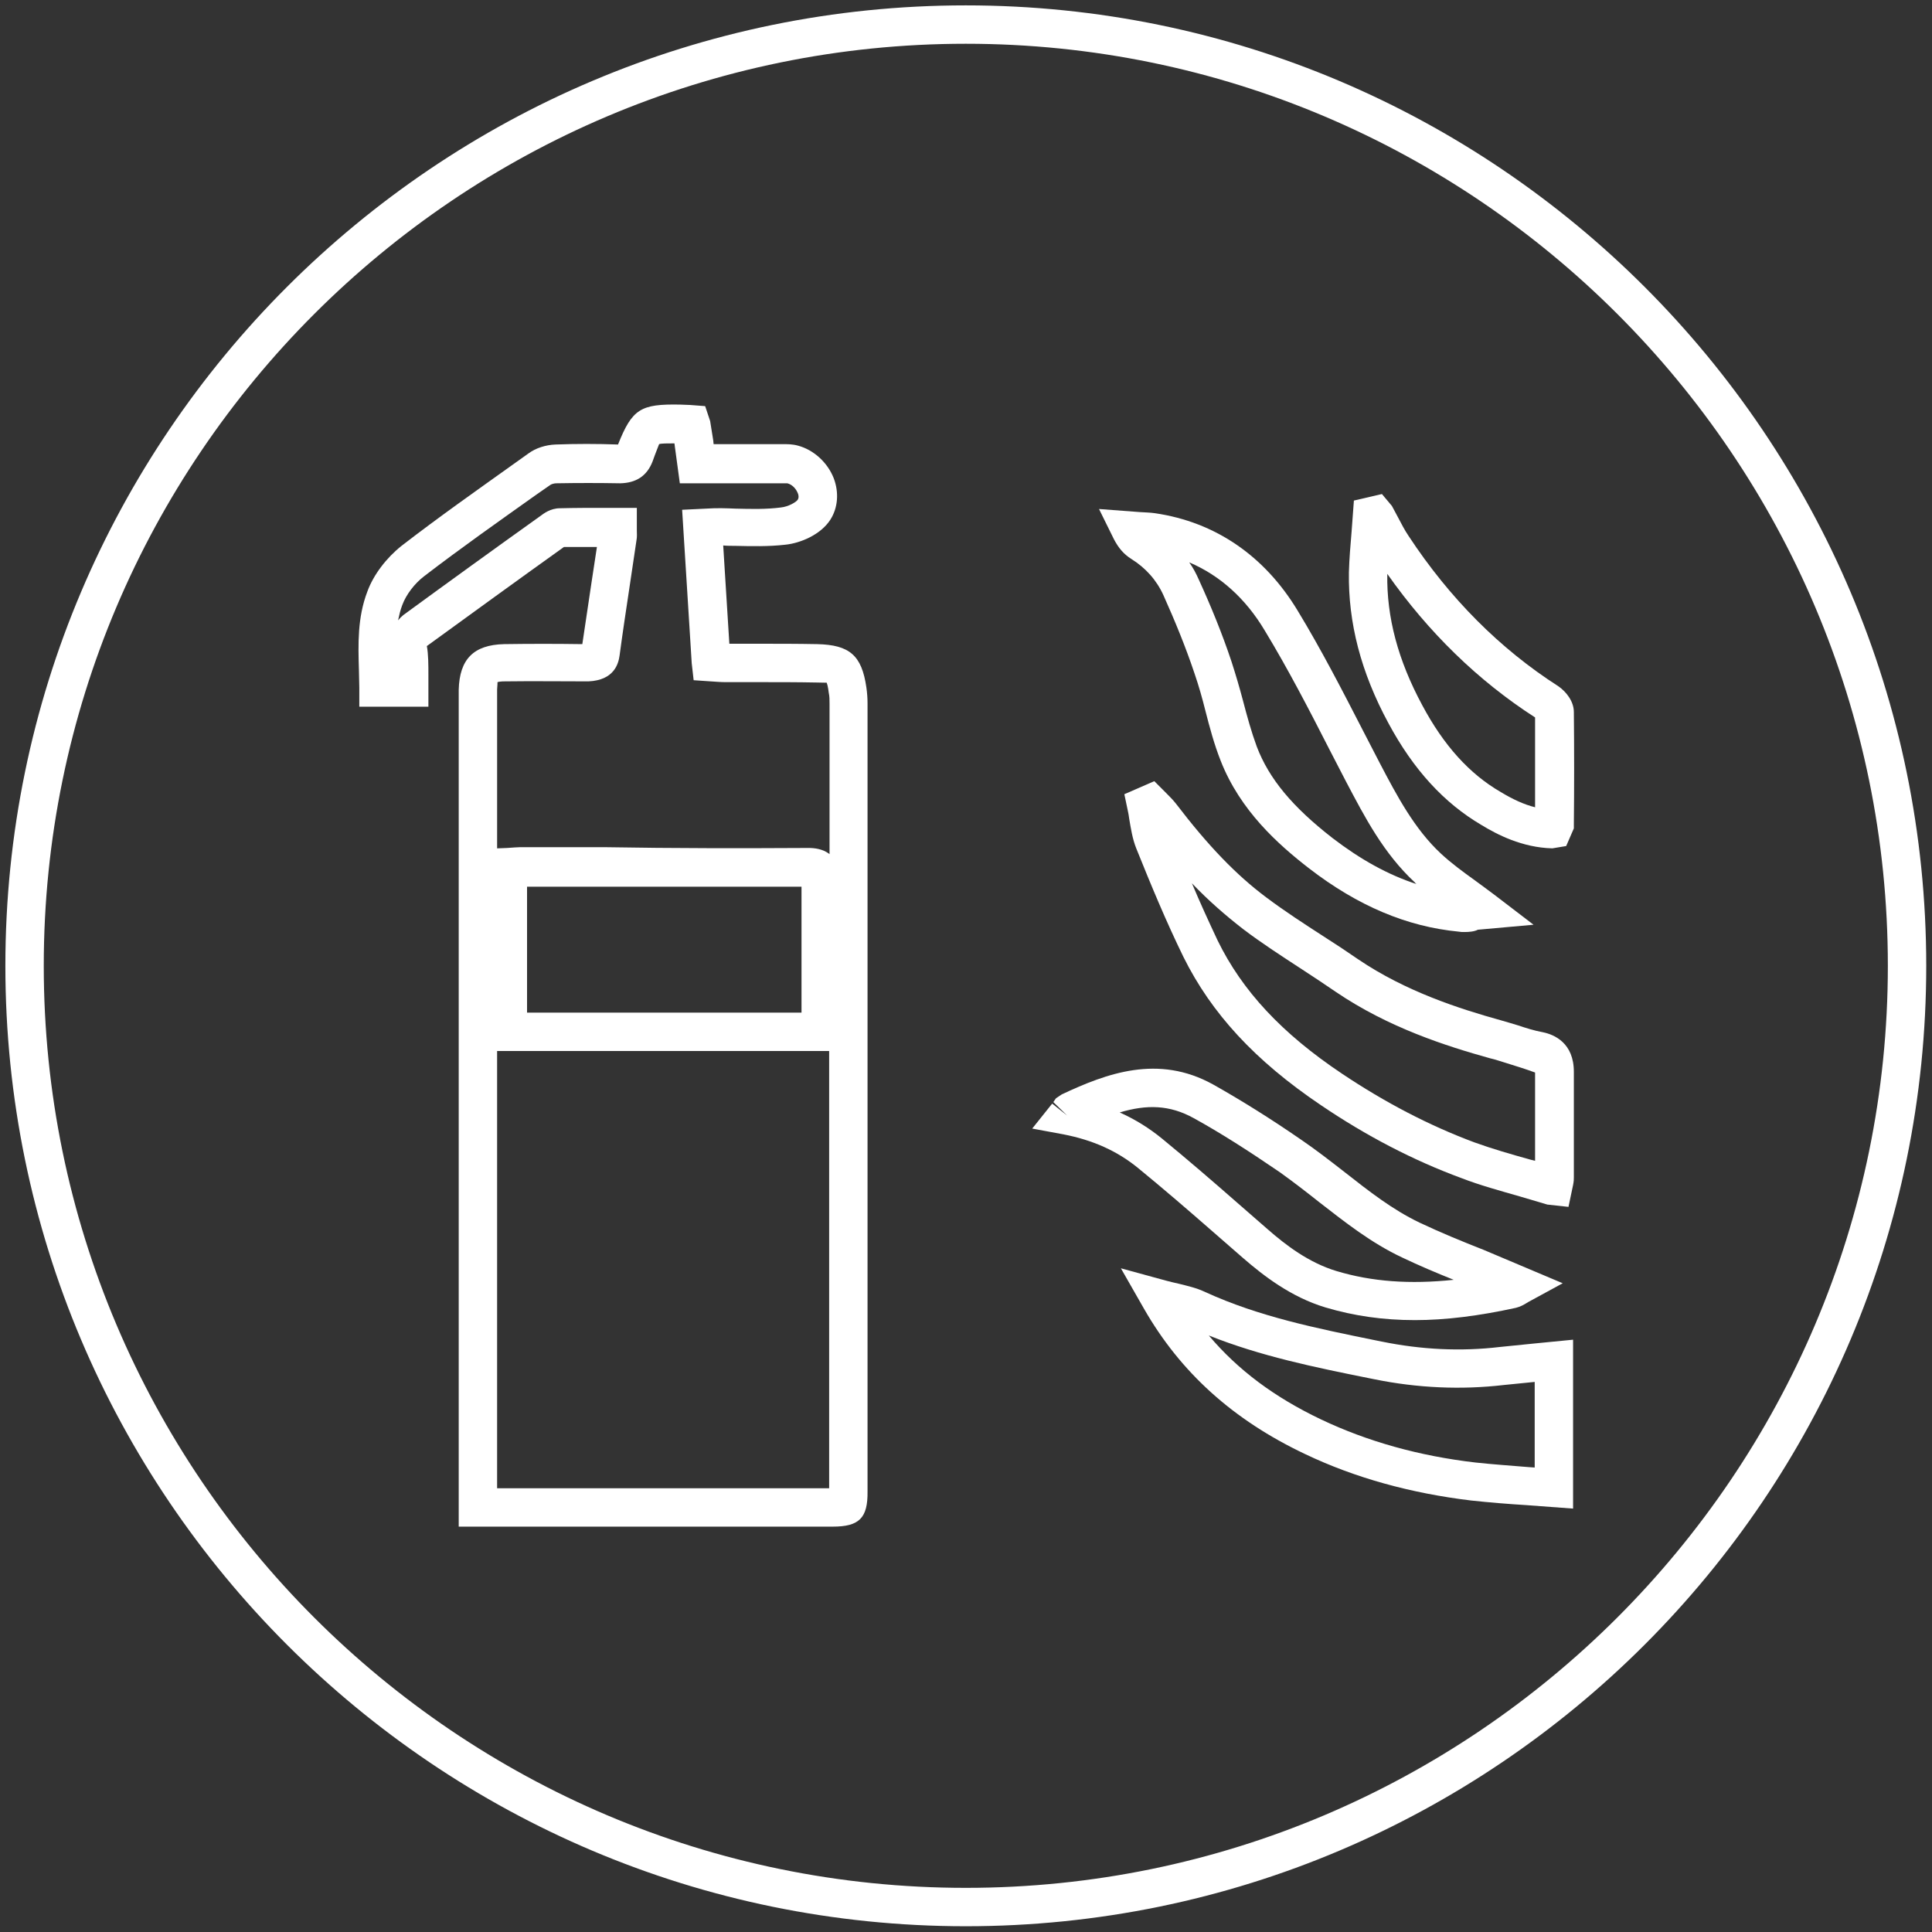 <?xml version="1.0" encoding="utf-8"?>
<!-- Generator: Adobe Illustrator 25.0.1, SVG Export Plug-In . SVG Version: 6.00 Build 0)  -->
<svg version="1.1" id="图层_1" xmlns="http://www.w3.org/2000/svg" xmlns:xlink="http://www.w3.org/1999/xlink" x="0px" y="0px"
	 viewBox="0 0 50.33 50.33" style="enable-background:new 0 0 50.33 50.33;" xml:space="preserve">
<rect x="0" y="0" width="50.33" height="50.33" fill="#333333" stroke="none"/>
<style type="text/css">
	.st0{fill:#FFFFFF;}
</style>
<g>
	<g>
		<path class="st0" d="M25.16,50.18c-13.8,0-25.02-11.22-25.02-25.02c0-13.8,11.22-25.02,25.02-25.02s25.02,11.22,25.02,25.02
			C50.18,38.96,38.96,50.18,25.16,50.18z M25.16,1.14c-13.25,0-24.02,10.78-24.02,24.02c0,13.25,10.78,24.02,24.02,24.02
			s24.02-10.78,24.02-24.02C49.18,11.92,38.41,1.14,25.16,1.14z"/>
	</g>
	<g>
		<path class="st0" d="M21.69,39.77h-9.74l0-21.8c0.02-0.8,0.39-1.17,1.18-1.19c0.68-0.01,1.36-0.01,2.04,0
			c0.08-0.54,0.16-1.07,0.24-1.61l0.14-0.92c-0.29,0-0.58,0-0.86,0c-1.23,0.88-2.4,1.73-3.57,2.58c0.04,0.22,0.04,0.49,0.04,0.76
			l0,0.82H9.36l0-0.5c0-0.15-0.01-0.31-0.01-0.46c-0.02-0.67-0.04-1.36,0.22-2.04c0.16-0.44,0.5-0.88,0.89-1.19
			c0.97-0.75,1.98-1.46,2.96-2.16l0.35-0.25c0.19-0.14,0.45-0.22,0.7-0.23c0.54-0.02,1.08-0.02,1.63,0
			c0.37-0.93,0.59-1.06,1.62-1.04c0.08,0,0.17,0.01,0.26,0.01l0.39,0.03l0.13,0.39c0.04,0.24,0.06,0.37,0.08,0.5l0.01,0.1l1.79,0
			c0.13,0,0.27,0,0.41,0.04c0.41,0.11,0.77,0.44,0.93,0.85c0.14,0.37,0.11,0.77-0.09,1.08c-0.25,0.39-0.78,0.61-1.17,0.65
			c-0.44,0.05-0.88,0.04-1.31,0.03c-0.1,0-0.21,0-0.31-0.01L19,16.77h0.75c0.51,0,1.03,0,1.54,0.01c0.84,0.02,1.16,0.29,1.28,1.13
			c0.02,0.14,0.03,0.28,0.03,0.41l0,20.53C22.61,39.55,22.38,39.77,21.69,39.77z M12.95,38.77h8.65l0-11.39h-8.65V38.77z
			 M13.74,26.38h7.14l0-0.93c0-0.78,0-1.57,0-2.35c-1.72,0-3.41,0-5.09,0l-2.06,0V26.38z M21.06,22.09c0.15,0,0.37,0.02,0.55,0.16
			l0-3.93c0-0.09,0-0.18-0.02-0.27c-0.02-0.16-0.04-0.24-0.06-0.27c-0.01,0.01-0.09,0-0.25,0c-0.51-0.01-1.02-0.01-1.53-0.01H18.9
			c-0.12,0-0.24-0.01-0.39-0.02l-0.44-0.03l-0.05-0.44l-0.25-4l0.62-0.03c0.3-0.02,0.52-0.01,0.77,0c0.41,0.01,0.8,0.02,1.18-0.03
			c0.2-0.02,0.4-0.14,0.44-0.2c0.04-0.06,0.02-0.14,0-0.18c-0.05-0.12-0.15-0.22-0.27-0.25c-0.04,0-0.07,0-0.1,0l-2.7,0l-0.13-0.96
			c0-0.03-0.01-0.06-0.01-0.08c-0.18,0-0.35,0-0.4,0.02c-0.01,0.03-0.1,0.25-0.17,0.45c-0.15,0.39-0.44,0.56-0.84,0.57
			c-0.55-0.01-1.11-0.01-1.67,0c-0.05,0-0.12,0.02-0.15,0.04l-0.36,0.25c-0.97,0.69-1.98,1.4-2.93,2.13
			c-0.25,0.19-0.47,0.48-0.57,0.75c-0.05,0.13-0.08,0.26-0.11,0.4c0.04-0.05,0.09-0.1,0.14-0.14c1.19-0.87,2.38-1.73,3.57-2.58
			c0.08-0.06,0.26-0.2,0.51-0.2c0.38-0.01,0.76-0.01,1.16-0.01h0.84l0,0.59c0,0.08,0.01,0.16-0.01,0.26l-0.18,1.21
			c-0.09,0.6-0.18,1.19-0.26,1.79c-0.03,0.21-0.14,0.64-0.81,0.67c-0.73,0-1.45-0.01-2.18,0c-0.1,0-0.16,0.01-0.19,0.02
			c0,0.02,0,0.08-0.01,0.19l0,4.14l0.26-0.01c0.17-0.01,0.25-0.02,0.33-0.02l2.25,0C17.54,22.1,19.3,22.1,21.06,22.09
			C21.05,22.09,21.05,22.09,21.06,22.09z M14.62,14.26c0,0-0.01,0-0.01,0c0,0,0,0,0,0C14.61,14.26,14.61,14.26,14.62,14.26z"/>
	</g>
	<g>
		<path class="st0" d="M40.86,31.44l-0.55-0.06c-0.24-0.07-0.48-0.14-0.71-0.21c-0.52-0.15-1.04-0.29-1.53-0.48
			c-1.25-0.46-2.48-1.1-3.66-1.9c-1.72-1.16-2.85-2.39-3.58-3.86c-0.45-0.92-0.84-1.86-1.23-2.83c-0.1-0.25-0.14-0.52-0.18-0.75
			c-0.01-0.09-0.03-0.19-0.05-0.28l-0.08-0.38l0.78-0.34l0.31,0.31c0.09,0.09,0.17,0.17,0.25,0.27c0.84,1.1,1.57,1.86,2.36,2.45
			c0.48,0.36,0.99,0.69,1.5,1.02c0.3,0.19,0.6,0.39,0.89,0.59c1.24,0.84,2.64,1.29,3.72,1.59c0.15,0.04,0.3,0.09,0.44,0.13
			c0.21,0.07,0.43,0.14,0.65,0.18c0.3,0.06,0.81,0.28,0.81,1.03c0,0.59,0,1.19,0,1.78l0,0.97c0,0.05,0,0.1-0.02,0.2L40.86,31.44z
			 M31.05,23.01c0.21,0.5,0.44,1,0.67,1.49c0.64,1.31,1.67,2.42,3.24,3.47c1.12,0.75,2.27,1.35,3.45,1.79
			c0.47,0.17,0.96,0.31,1.46,0.45c0.04,0.01,0.08,0.02,0.12,0.03l0-0.52c0-0.59,0-1.19,0-1.78c-0.27-0.1-0.51-0.17-0.76-0.25
			c-0.14-0.04-0.27-0.09-0.41-0.12c-1.15-0.32-2.65-0.8-4.02-1.73c-0.29-0.2-0.58-0.39-0.87-0.58c-0.52-0.34-1.05-0.68-1.55-1.06
			C31.93,23.85,31.49,23.47,31.05,23.01z M29.94,20.94l0.01,0.02L29.94,20.94z"/>
	</g>
	<g>
		<path class="st0" d="M40.98,39.3l-1.21-0.09c-0.49-0.03-0.97-0.07-1.44-0.12c-1.58-0.19-3.03-0.59-4.33-1.21
			c-1.88-0.89-3.25-2.13-4.2-3.79l-0.6-1.05l1.17,0.32c0.12,0.03,0.23,0.06,0.33,0.08c0.24,0.06,0.47,0.11,0.7,0.22
			c1.4,0.64,2.88,0.94,4.45,1.26L36,34.95c1.03,0.21,2.06,0.26,3.07,0.14c0.29-0.03,0.58-0.06,0.89-0.09l1.02-0.1V39.3z
			 M31.49,34.79c0.76,0.9,1.71,1.61,2.93,2.19c1.2,0.57,2.55,0.95,4.02,1.12c0.46,0.05,0.92,0.08,1.39,0.12l0.15,0.01V36
			c-0.27,0.03-0.53,0.05-0.8,0.08c-1.11,0.13-2.25,0.08-3.38-0.15l-0.15-0.03C34.26,35.62,32.84,35.33,31.49,34.79z"/>
	</g>
	<g>
		<path class="st0" d="M38.14,24.28c-0.04,0-0.09,0-0.14-0.01c-1.35-0.13-2.63-0.67-3.9-1.65c-0.8-0.62-1.79-1.5-2.3-2.8
			c-0.17-0.43-0.29-0.88-0.4-1.31c-0.08-0.32-0.17-0.64-0.28-0.96c-0.23-0.69-0.51-1.37-0.81-2.04c-0.18-0.4-0.47-0.72-0.84-0.95
			c-0.19-0.12-0.33-0.28-0.45-0.51l-0.39-0.79l1.06,0.08c0.13,0.01,0.27,0.01,0.4,0.03c1.57,0.23,2.85,1.11,3.71,2.53
			c0.62,1.02,1.17,2.09,1.7,3.12l0.45,0.87c0.44,0.84,0.9,1.71,1.59,2.35c0.27,0.25,0.57,0.47,0.89,0.7
			c0.16,0.12,0.33,0.24,0.5,0.37l1.02,0.78l-1.45,0.13C38.4,24.27,38.27,24.28,38.14,24.28z M30.98,14.65
			c0.1,0.14,0.18,0.29,0.25,0.45c0.32,0.7,0.61,1.41,0.85,2.13c0.11,0.34,0.21,0.68,0.3,1.02c0.11,0.42,0.22,0.82,0.36,1.2
			c0.32,0.84,0.93,1.57,1.97,2.38c0.73,0.56,1.45,0.96,2.19,1.2c-0.01-0.01-0.03-0.02-0.04-0.04c-0.82-0.76-1.31-1.71-1.79-2.62
			l-0.45-0.87c-0.52-1.02-1.07-2.08-1.67-3.07C32.45,15.59,31.78,14.99,30.98,14.65z"/>
	</g>
	<g>
		<path class="st0" d="M36.86,34.39c-0.83,0-1.59-0.11-2.33-0.33c-0.9-0.27-1.62-0.83-2.15-1.29l-0.78-0.68
			c-0.64-0.56-1.29-1.12-1.95-1.66c-0.55-0.45-1.18-0.73-1.95-0.88l-0.81-0.15l0.52-0.65l0.39,0.31l-0.36-0.35l0.07-0.1l0.15-0.1
			c1.17-0.55,2.51-1.05,3.94-0.26c0.71,0.4,1.47,0.87,2.31,1.45c0.38,0.26,0.74,0.54,1.1,0.82c0.65,0.51,1.26,0.99,1.97,1.33
			c0.55,0.26,1.11,0.49,1.67,0.71l2.06,0.87l-0.9,0.49c-0.11,0.07-0.2,0.12-0.32,0.15C38.53,34.28,37.66,34.39,36.86,34.39z
			 M29.17,28.98c0.4,0.18,0.77,0.41,1.1,0.68c0.67,0.55,1.32,1.11,1.97,1.68l0.78,0.68c0.48,0.42,1.07,0.87,1.79,1.09
			c0.93,0.28,1.92,0.35,3.06,0.23c-0.45-0.18-0.9-0.37-1.34-0.58c-0.81-0.38-1.49-0.92-2.16-1.44c-0.34-0.27-0.69-0.54-1.04-0.79
			c-0.82-0.56-1.54-1.02-2.23-1.4C30.47,28.78,29.87,28.77,29.17,28.98z"/>
	</g>
	<g>
		<path class="st0" d="M40.44,22.1c-0.79-0.02-1.44-0.36-1.85-0.61c-0.97-0.57-1.77-1.44-2.42-2.65c-0.72-1.33-1.05-2.62-1.03-3.93
			c0.01-0.35,0.04-0.71,0.07-1.06l0.06-0.81L36,12.87l0.26,0.31l0.15,0.28c0.09,0.17,0.18,0.35,0.29,0.51
			c1.06,1.61,2.37,2.93,3.9,3.91c0.2,0.14,0.4,0.39,0.4,0.67c0.01,0.98,0.01,1.96,0,2.93l0,0.1l-0.2,0.46L40.44,22.1z M39.98,21.49
			C39.98,21.5,39.98,21.5,39.98,21.49C39.98,21.5,39.98,21.5,39.98,21.49z M36.14,14.95c-0.02,1.13,0.28,2.25,0.91,3.42
			c0.56,1.05,1.23,1.79,2.04,2.26c0.33,0.2,0.62,0.33,0.9,0.4c0-0.78,0-1.56,0-2.34C38.5,17.73,37.21,16.47,36.14,14.95z
			 M39.98,18.57L39.98,18.57L39.98,18.57z"/>
	</g>
</g>
</svg>
